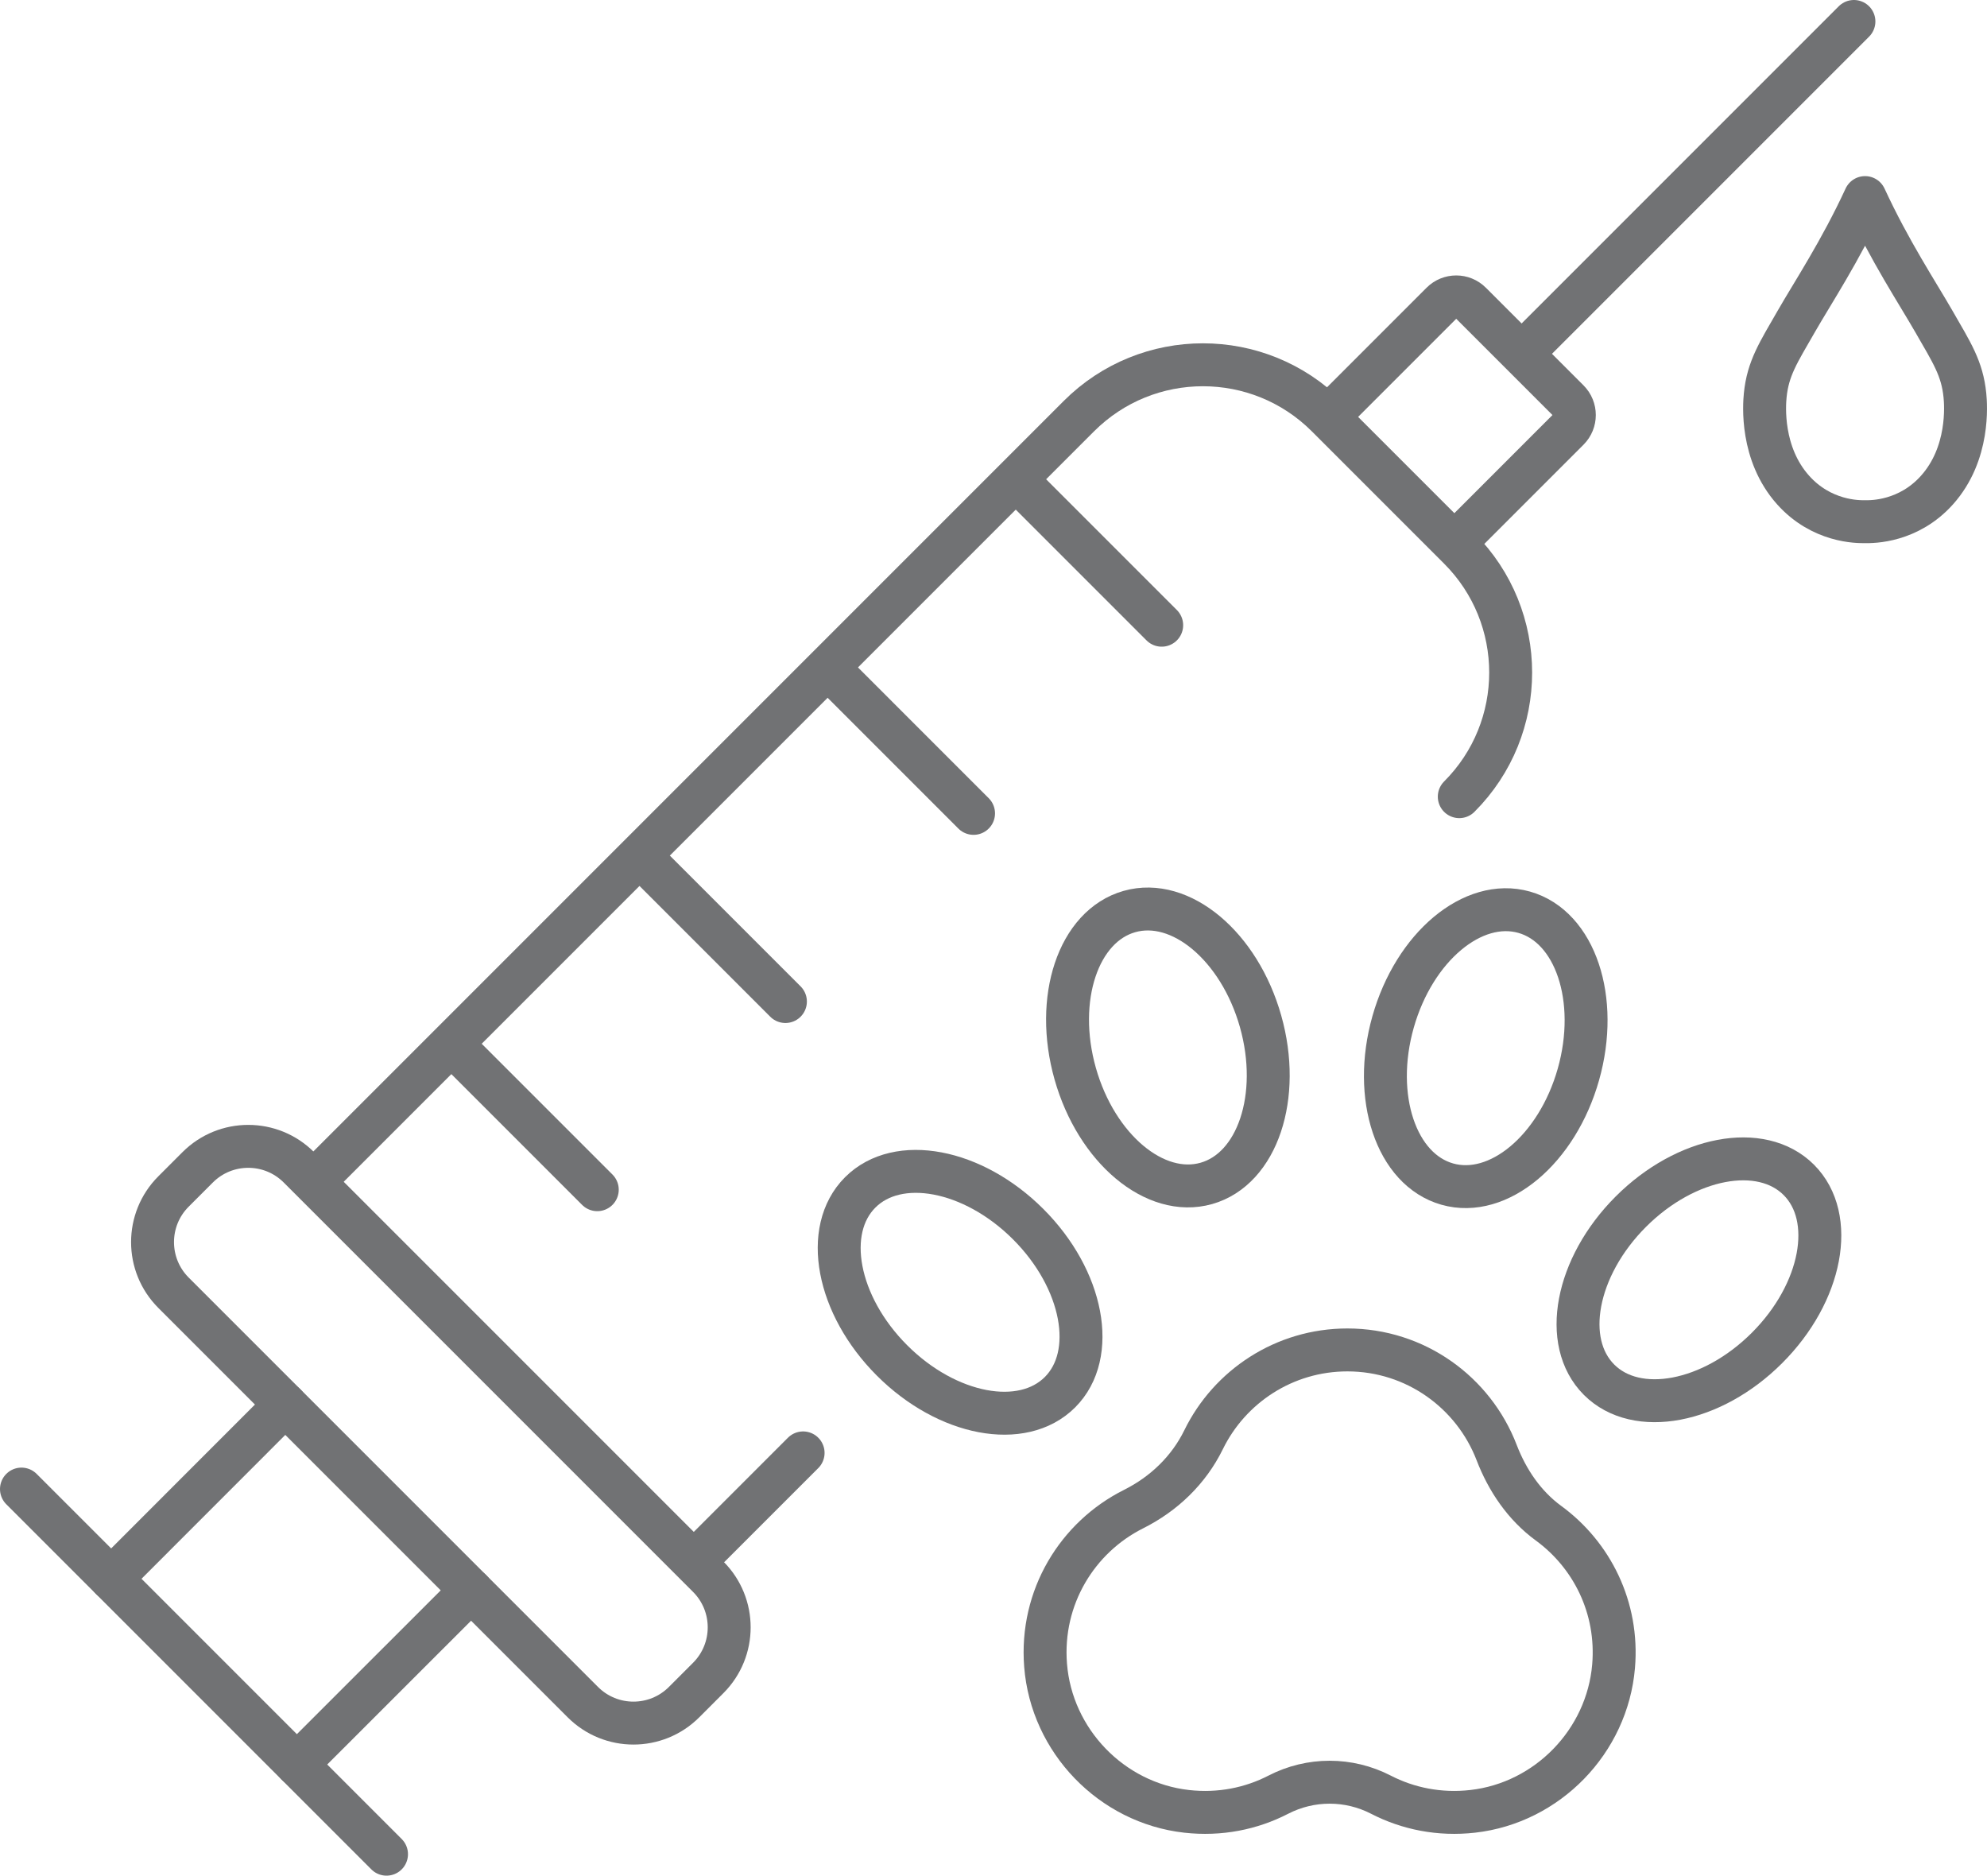 <?xml version="1.0" encoding="UTF-8"?> <svg xmlns="http://www.w3.org/2000/svg" xmlns:xlink="http://www.w3.org/1999/xlink" version="1.1" id="Ńëîé_2" x="0px" y="0px" width="231.442px" height="218.441px" viewBox="0 0 231.442 218.441" xml:space="preserve"> <g> <g> <g> <line fill="none" stroke="#717274" stroke-width="5" stroke-linecap="round" stroke-linejoin="round" stroke-miterlimit="10" x1="93.545" y1="169.207" x2="81.228" y2="181.524"></line> <path fill="none" stroke="#717274" stroke-width="5" stroke-linecap="round" stroke-linejoin="round" stroke-miterlimit="10" d=" M36.917,137.214l88.745-88.745c7.982-7.982,20.925-7.982,28.907,0l15.404,15.404c7.982,7.982,7.982,20.925,0,28.907"></path> <line fill="none" stroke="#717274" stroke-width="5" stroke-linecap="round" stroke-linejoin="round" stroke-miterlimit="10" x1="177.461" y1="40.98" x2="215.941" y2="2.5"></line> <path fill="none" stroke="#717274" stroke-width="5" stroke-linecap="round" stroke-linejoin="round" stroke-miterlimit="10" d=" M67.887,198.231L20.21,150.555c-3.256-3.257-3.256-8.537,0-11.793l2.812-2.813c3.257-3.257,8.537-3.257,11.793,0l47.677,47.677 c3.256,3.257,3.256,8.537,0,11.793l-2.812,2.813C76.423,201.488,71.144,201.488,67.887,198.231z"></path> <line fill="none" stroke="#717274" stroke-width="5" stroke-linecap="round" stroke-linejoin="round" stroke-miterlimit="10" x1="54.87" y1="185.216" x2="34.58" y2="205.496"></line> <line fill="none" stroke="#717274" stroke-width="5" stroke-linecap="round" stroke-linejoin="round" stroke-miterlimit="10" x1="33.229" y1="163.576" x2="12.95" y2="183.866"></line> <line fill="none" stroke="#717274" stroke-width="5" stroke-linecap="round" stroke-linejoin="round" stroke-miterlimit="10" x1="2.5" y1="173.42" x2="45.021" y2="215.941"></line> <path fill="none" stroke="#717274" stroke-width="5" stroke-linecap="round" stroke-linejoin="round" stroke-miterlimit="10" d=" M154.872,48.337l13.06-13.06c0.932-0.932,2.441-0.932,3.373,0l11.374,11.373c0.931,0.932,0.931,2.441,0,3.372l-13.06,13.061"></path> <g> <line fill="none" stroke="#717274" stroke-width="5" stroke-linecap="round" stroke-linejoin="round" stroke-miterlimit="10" x1="118.722" y1="56.224" x2="135.312" y2="72.813"></line> <line fill="none" stroke="#717274" stroke-width="5" stroke-linecap="round" stroke-linejoin="round" stroke-miterlimit="10" x1="96.809" y1="78.138" x2="113.397" y2="94.727"></line> <line fill="none" stroke="#717274" stroke-width="5" stroke-linecap="round" stroke-linejoin="round" stroke-miterlimit="10" x1="74.895" y1="100.052" x2="91.484" y2="116.64"></line> <line fill="none" stroke="#717274" stroke-width="5" stroke-linecap="round" stroke-linejoin="round" stroke-miterlimit="10" x1="52.981" y1="121.965" x2="69.57" y2="138.554"></line> </g> </g> <g> <path fill="none" stroke="#717274" stroke-width="5" stroke-linecap="round" stroke-linejoin="round" stroke-miterlimit="10" d=" M217.239,60.753c0.847,0.021,5.068,0.025,8.385-3.688c3.791-4.243,3.353-9.929,3.246-11.01c-0.312-3.165-1.541-5.004-3.606-8.604 c-1.932-3.366-5.143-8.205-8.025-14.441c-2.881,6.236-6.093,11.075-8.024,14.441c-2.065,3.6-3.294,5.438-3.606,8.604 c-0.107,1.081-0.545,6.767,3.246,11.01C212.172,60.778,216.393,60.773,217.239,60.753z"></path> </g> </g> <g> <g> <g> <ellipse transform="matrix(0.707 -0.707 0.707 0.707 -73.661 123.181)" fill="none" stroke="#717274" stroke-width="5" stroke-linecap="round" stroke-linejoin="round" stroke-miterlimit="10" cx="111.86" cy="150.505" rx="11.22" ry="16.457"></ellipse> <ellipse transform="matrix(-0.707 -0.707 0.707 -0.707 232.443 394.3)" fill="none" stroke="#717274" stroke-width="5" stroke-linecap="round" stroke-linejoin="round" stroke-miterlimit="10" cx="197.884" cy="149.009" rx="11.22" ry="16.457"></ellipse> <ellipse transform="matrix(-0.962 -0.272 0.272 -0.962 306.228 286.555)" fill="none" stroke="#717274" stroke-width="5" stroke-linecap="round" stroke-linejoin="round" stroke-miterlimit="10" cx="172.949" cy="122.081" rx="11.221" ry="16.457"></ellipse> <ellipse transform="matrix(0.962 -0.272 0.272 0.962 -28.049 41.552)" fill="none" stroke="#717274" stroke-width="5" stroke-linecap="round" stroke-linejoin="round" stroke-miterlimit="10" cx="136.046" cy="122.081" rx="11.221" ry="16.457"></ellipse> </g> <path fill="none" stroke="#717274" stroke-width="5" stroke-linecap="round" stroke-linejoin="round" stroke-miterlimit="10" d=" M180.365,177.392c-2.8-2.045-4.795-4.988-6.039-8.226c-2.685-6.989-9.447-11.952-17.383-11.952 c-7.359,0-13.72,4.264-16.751,10.456c-1.734,3.543-4.629,6.315-8.156,8.082c-6.528,3.268-10.871,10.254-10.248,18.184 c0.69,8.788,7.666,16.03,16.426,17.016c3.87,0.435,7.533-0.317,10.676-1.938c3.762-1.94,8.201-1.941,11.962-0.001 c3.146,1.622,6.813,2.375,10.686,1.938c8.712-0.983,15.666-8.156,16.409-16.893C188.528,187.214,185.405,181.073,180.365,177.392 z"></path> </g> </g> </g> </svg> 